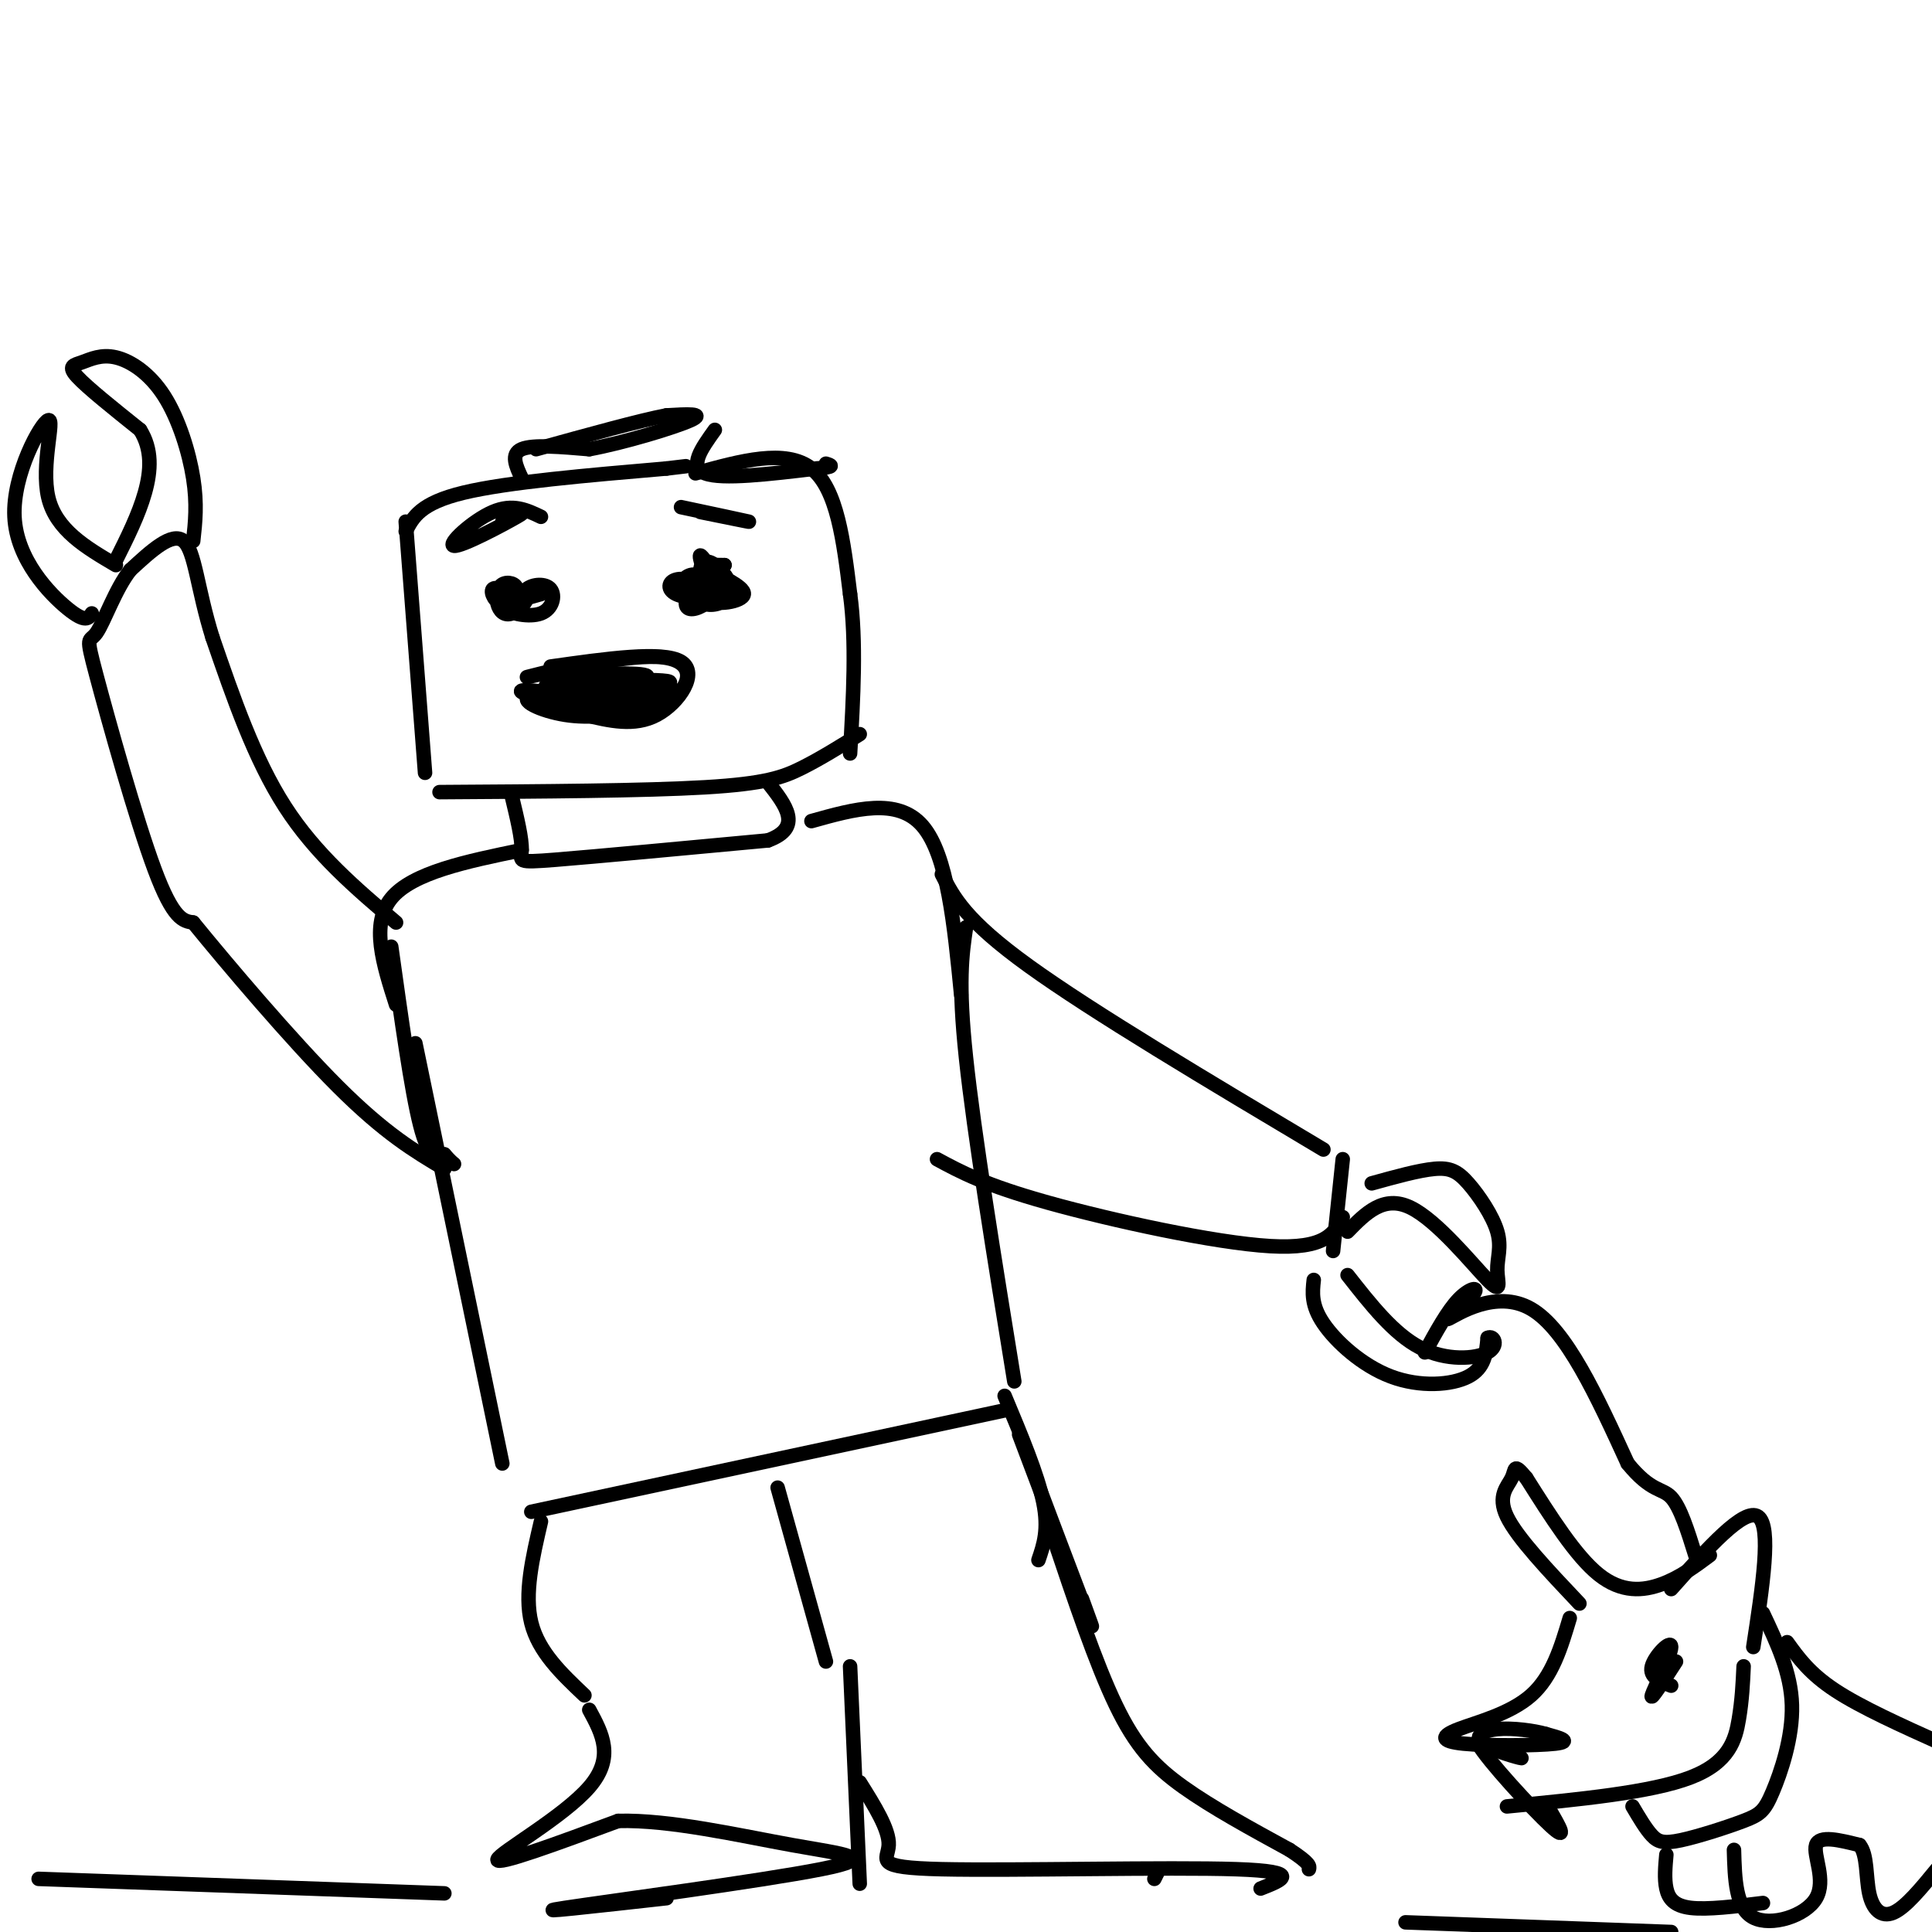 <svg viewBox='0 0 400 400' version='1.1' xmlns='http://www.w3.org/2000/svg' xmlns:xlink='http://www.w3.org/1999/xlink'><g fill='none' stroke='#000000' stroke-width='3' stroke-linecap='round' stroke-linejoin='round'><path d='M84,108c0.000,0.000 4.000,52.000 4,52'/><path d='M84,110c1.500,-2.917 3.000,-5.833 12,-8c9.000,-2.167 25.500,-3.583 42,-5'/><path d='M138,97c7.000,-0.833 3.500,-0.417 0,0'/><path d='M108,99c-1.167,-2.500 -2.333,-5.000 0,-6c2.333,-1.000 8.167,-0.500 14,0'/><path d='M122,93c7.067,-1.289 17.733,-4.511 21,-6c3.267,-1.489 -0.867,-1.244 -5,-1'/><path d='M138,86c-5.333,1.000 -16.167,4.000 -27,7'/><path d='M148,89c-2.750,3.833 -5.500,7.667 -2,9c3.500,1.333 13.250,0.167 23,-1'/><path d='M169,97c4.167,-0.333 3.083,-0.667 2,-1'/><path d='M144,98c9.333,-2.583 18.667,-5.167 24,-1c5.333,4.167 6.667,15.083 8,26'/><path d='M176,123c1.333,9.833 0.667,21.417 0,33'/><path d='M91,164c21.267,-0.133 42.533,-0.267 55,-1c12.467,-0.733 16.133,-2.067 20,-4c3.867,-1.933 7.933,-4.467 12,-7'/><path d='M148,119c-1.333,-2.000 -2.667,-4.000 -3,-4c-0.333,0.000 0.333,2.000 1,4'/><path d='M107,123c-2.228,-0.838 -4.455,-1.677 -5,-1c-0.545,0.677 0.593,2.868 2,3c1.407,0.132 3.084,-1.797 3,-3c-0.084,-1.203 -1.928,-1.681 -3,-1c-1.072,0.681 -1.373,2.519 -1,4c0.373,1.481 1.420,2.603 3,2c1.580,-0.603 3.695,-2.932 3,-4c-0.695,-1.068 -4.198,-0.877 -5,0c-0.802,0.877 1.099,2.438 3,4'/><path d='M146,121c-0.619,1.717 -1.239,3.434 0,4c1.239,0.566 4.335,-0.020 5,-2c0.665,-1.980 -1.101,-5.354 -3,-5c-1.899,0.354 -3.932,4.435 -2,6c1.932,1.565 7.828,0.614 8,-1c0.172,-1.614 -5.379,-3.890 -7,-5c-1.621,-1.110 0.690,-1.055 3,-1'/><path d='M150,117c-0.639,0.081 -3.735,0.784 -5,2c-1.265,1.216 -0.698,2.945 1,4c1.698,1.055 4.527,1.438 5,0c0.473,-1.438 -1.411,-4.695 -3,-6c-1.589,-1.305 -2.883,-0.659 -3,1c-0.117,1.659 0.941,4.329 2,7'/><path d='M145,106c5.333,1.083 10.667,2.167 10,2c-0.667,-0.167 -7.333,-1.583 -14,-3'/><path d='M112,107c-2.917,-1.399 -5.833,-2.798 -10,-1c-4.167,1.798 -9.583,6.792 -8,7c1.583,0.208 10.167,-4.369 13,-6c2.833,-1.631 -0.083,-0.315 -3,1'/><path d='M114,138c11.622,-1.644 23.244,-3.289 27,-1c3.756,2.289 -0.356,8.511 -5,11c-4.644,2.489 -9.822,1.244 -15,0'/><path d='M121,148c-4.956,-0.889 -9.844,-3.111 -7,-4c2.844,-0.889 13.422,-0.444 24,0'/><path d='M138,144c2.167,0.000 -4.417,0.000 -11,0'/><path d='M148,121c-3.153,-0.725 -6.306,-1.450 -8,-1c-1.694,0.450 -1.928,2.073 0,3c1.928,0.927 6.019,1.156 7,0c0.981,-1.156 -1.149,-3.696 -3,-4c-1.851,-0.304 -3.423,1.628 -3,3c0.423,1.372 2.840,2.185 4,1c1.160,-1.185 1.064,-4.369 0,-4c-1.064,0.369 -3.094,4.292 -3,6c0.094,1.708 2.313,1.202 4,0c1.687,-1.202 2.844,-3.101 4,-5'/><path d='M150,120c-0.933,-0.956 -5.267,-0.844 -7,0c-1.733,0.844 -0.867,2.422 0,4'/><path d='M112,123c-3.652,1.011 -7.305,2.022 -7,3c0.305,0.978 4.566,1.922 7,1c2.434,-0.922 3.040,-3.710 2,-5c-1.040,-1.290 -3.726,-1.083 -5,0c-1.274,1.083 -1.137,3.041 -1,5'/><path d='M122,137c-7.804,1.905 -15.607,3.810 -12,3c3.607,-0.810 18.625,-4.333 26,-4c7.375,0.333 7.107,4.524 5,7c-2.107,2.476 -6.054,3.238 -10,4'/><path d='M131,147c-4.000,1.083 -9.000,1.792 -14,1c-5.000,-0.792 -10.000,-3.083 -7,-4c3.000,-0.917 14.000,-0.458 25,0'/><path d='M135,144c5.713,-0.351 7.495,-1.229 3,-1c-4.495,0.229 -15.267,1.567 -15,1c0.267,-0.567 11.572,-3.037 11,-4c-0.572,-0.963 -13.021,-0.418 -15,0c-1.979,0.418 6.510,0.709 15,1'/><path d='M134,141c-1.147,-0.575 -11.515,-2.514 -16,-2c-4.485,0.514 -3.088,3.480 4,4c7.088,0.520 19.866,-1.405 16,-2c-3.866,-0.595 -24.376,0.139 -25,1c-0.624,0.861 18.640,1.847 21,2c2.360,0.153 -12.183,-0.528 -17,0c-4.817,0.528 0.091,2.264 5,4'/><path d='M122,148c4.237,-0.239 12.329,-2.837 10,-4c-2.329,-1.163 -15.079,-0.892 -20,0c-4.921,0.892 -2.012,2.405 4,3c6.012,0.595 15.127,0.273 12,-1c-3.127,-1.273 -18.496,-3.497 -20,-3c-1.504,0.497 10.856,3.713 18,4c7.144,0.287 9.072,-2.357 11,-5'/><path d='M106,165c1.044,4.333 2.089,8.667 2,11c-0.089,2.333 -1.311,2.667 7,2c8.311,-0.667 26.156,-2.333 44,-4'/><path d='M159,174c7.333,-2.667 3.667,-7.333 0,-12'/><path d='M108,176c-11.333,2.333 -22.667,4.667 -27,10c-4.333,5.333 -1.667,13.667 1,22'/><path d='M168,170c8.917,-2.500 17.833,-5.000 23,1c5.167,6.000 6.583,20.500 8,35'/><path d='M81,196c2.083,14.917 4.167,29.833 6,37c1.833,7.167 3.417,6.583 5,6'/><path d='M92,239c1.167,1.333 1.583,1.667 2,2'/><path d='M86,216c0.000,0.000 18.000,87.000 18,87'/><path d='M200,192c-0.833,5.667 -1.667,11.333 0,27c1.667,15.667 5.833,41.333 10,67'/><path d='M110,313c0.000,0.000 98.000,-21.000 98,-21'/><path d='M112,315c-1.750,7.500 -3.500,15.000 -2,21c1.500,6.000 6.250,10.500 11,15'/><path d='M161,308c0.000,0.000 10.000,36.000 10,36'/><path d='M122,354c2.667,4.911 5.333,9.822 0,16c-5.333,6.178 -18.667,13.622 -19,15c-0.333,1.378 12.333,-3.311 25,-8'/><path d='M128,377c10.745,-0.274 25.107,3.040 36,5c10.893,1.960 18.317,2.566 6,5c-12.317,2.434 -44.376,6.695 -53,8c-8.624,1.305 6.188,-0.348 21,-2'/><path d='M176,345c0.000,0.000 2.000,45.000 2,45'/><path d='M211,297c5.917,15.667 11.833,31.333 14,37c2.167,5.667 0.583,1.333 -1,-3'/><path d='M208,289c3.417,8.167 6.833,16.333 8,22c1.167,5.667 0.083,8.833 -1,12'/><path d='M218,318c4.422,13.178 8.844,26.356 13,35c4.156,8.644 8.044,12.756 14,17c5.956,4.244 13.978,8.622 22,13'/><path d='M267,383c4.333,2.833 4.167,3.417 4,4'/><path d='M178,369c3.077,4.905 6.155,9.810 6,13c-0.155,3.190 -3.542,4.667 11,5c14.542,0.333 47.012,-0.476 61,0c13.988,0.476 9.494,2.238 5,4'/><path d='M240,387c0.000,0.000 -1.000,2.000 -1,2'/><path d='M82,191c-8.333,-7.083 -16.667,-14.167 -23,-24c-6.333,-9.833 -10.667,-22.417 -15,-35'/><path d='M44,132c-3.178,-10.156 -3.622,-18.044 -6,-20c-2.378,-1.956 -6.689,2.022 -11,6'/><path d='M27,118c-3.121,3.930 -5.424,10.754 -7,13c-1.576,2.246 -2.424,-0.088 0,9c2.424,9.088 8.121,29.596 12,40c3.879,10.404 5.939,10.702 8,11'/><path d='M40,191c6.933,8.511 20.267,24.289 30,34c9.733,9.711 15.867,13.356 22,17'/><path d='M195,181c2.417,4.750 4.833,9.500 18,19c13.167,9.500 37.083,23.750 61,38'/><path d='M194,240c4.933,2.667 9.867,5.333 23,9c13.133,3.667 34.467,8.333 46,9c11.533,0.667 13.267,-2.667 15,-6'/><path d='M40,112c0.425,-3.818 0.850,-7.637 0,-13c-0.850,-5.363 -2.976,-12.271 -6,-17c-3.024,-4.729 -6.944,-7.278 -10,-8c-3.056,-0.722 -5.246,0.382 -7,1c-1.754,0.618 -3.073,0.748 -1,3c2.073,2.252 7.536,6.626 13,11'/><path d='M29,89c2.511,3.978 2.289,8.422 1,13c-1.289,4.578 -3.644,9.289 -6,14'/><path d='M24,117c-6.209,-3.649 -12.418,-7.298 -14,-14c-1.582,-6.702 1.463,-16.456 0,-16c-1.463,0.456 -7.432,11.123 -7,20c0.432,8.877 7.266,15.965 11,19c3.734,3.035 4.367,2.018 5,1'/><path d='M278,240c0.000,0.000 -2.000,19.000 -2,19'/><path d='M272,265c-0.286,2.607 -0.571,5.214 2,9c2.571,3.786 8.000,8.750 14,11c6.000,2.250 12.571,1.786 16,0c3.429,-1.786 3.714,-4.893 4,-8'/><path d='M308,277c1.274,-0.679 2.458,1.625 0,3c-2.458,1.375 -8.560,1.821 -14,-1c-5.440,-2.821 -10.220,-8.911 -15,-15'/><path d='M279,255c3.733,-3.827 7.465,-7.655 13,-5c5.535,2.655 12.872,11.791 16,15c3.128,3.209 2.048,0.490 2,-2c-0.048,-2.490 0.936,-4.750 0,-8c-0.936,-3.250 -3.790,-7.490 -6,-10c-2.210,-2.510 -3.774,-3.288 -7,-3c-3.226,0.288 -8.113,1.644 -13,3'/><path d='M295,280c2.364,-4.317 4.727,-8.635 7,-11c2.273,-2.365 4.455,-2.778 3,-1c-1.455,1.778 -6.545,5.748 -5,5c1.545,-0.748 9.727,-6.214 17,-2c7.273,4.214 13.636,18.107 20,32'/><path d='M337,303c4.889,6.000 7.111,5.000 9,7c1.889,2.000 3.444,7.000 5,12'/><path d='M354,322c-3.111,2.311 -6.222,4.622 -10,6c-3.778,1.378 -8.222,1.822 -13,-2c-4.778,-3.822 -9.889,-11.911 -15,-20'/><path d='M316,306c-2.762,-3.357 -2.167,-1.750 -3,0c-0.833,1.750 -3.095,3.643 -1,8c2.095,4.357 8.548,11.179 15,18'/><path d='M346,329c7.583,-8.500 15.167,-17.000 18,-15c2.833,2.000 0.917,14.500 -1,27'/><path d='M325,335c-1.807,6.057 -3.614,12.115 -8,16c-4.386,3.885 -11.351,5.598 -15,7c-3.649,1.402 -3.982,2.493 1,3c4.982,0.507 15.281,0.431 19,0c3.719,-0.431 0.860,-1.215 -2,-2'/><path d='M320,359c-2.236,-0.660 -6.826,-1.311 -10,-1c-3.174,0.311 -4.931,1.584 -3,3c1.931,1.416 7.552,2.976 8,3c0.448,0.024 -4.276,-1.488 -9,-3'/><path d='M306,361c1.933,3.444 11.267,13.556 15,17c3.733,3.444 1.867,0.222 0,-3'/><path d='M312,374c14.956,-1.444 29.911,-2.889 38,-6c8.089,-3.111 9.311,-7.889 10,-12c0.689,-4.111 0.844,-7.556 1,-11'/><path d='M347,344c-2.708,4.185 -5.417,8.369 -5,7c0.417,-1.369 3.958,-8.292 4,-10c0.042,-1.708 -3.417,1.798 -4,4c-0.583,2.202 1.708,3.101 4,4'/><path d='M365,334c2.901,6.142 5.803,12.284 6,19c0.197,6.716 -2.309,14.007 -4,18c-1.691,3.993 -2.567,4.689 -6,6c-3.433,1.311 -9.424,3.238 -13,4c-3.576,0.762 -4.736,0.361 -6,-1c-1.264,-1.361 -2.632,-3.680 -4,-6'/><path d='M370,340c2.333,3.250 4.667,6.500 10,10c5.333,3.500 13.667,7.250 22,11'/><path d='M359,383c0.167,6.042 0.333,12.083 4,14c3.667,1.917 10.833,-0.292 13,-4c2.167,-3.708 -0.667,-8.917 0,-11c0.667,-2.083 4.833,-1.042 9,0'/><path d='M385,382c1.655,1.917 1.292,6.708 2,10c0.708,3.292 2.488,5.083 5,4c2.512,-1.083 5.756,-5.042 9,-9'/><path d='M345,384c-0.222,2.489 -0.444,4.978 0,7c0.444,2.022 1.556,3.578 5,4c3.444,0.422 9.222,-0.289 15,-1'/><path d='M291,398c0.000,0.000 55.000,2.000 55,2'/><path d='M92,392c0.000,0.000 -84.000,-3.000 -84,-3'/></g>
</svg>